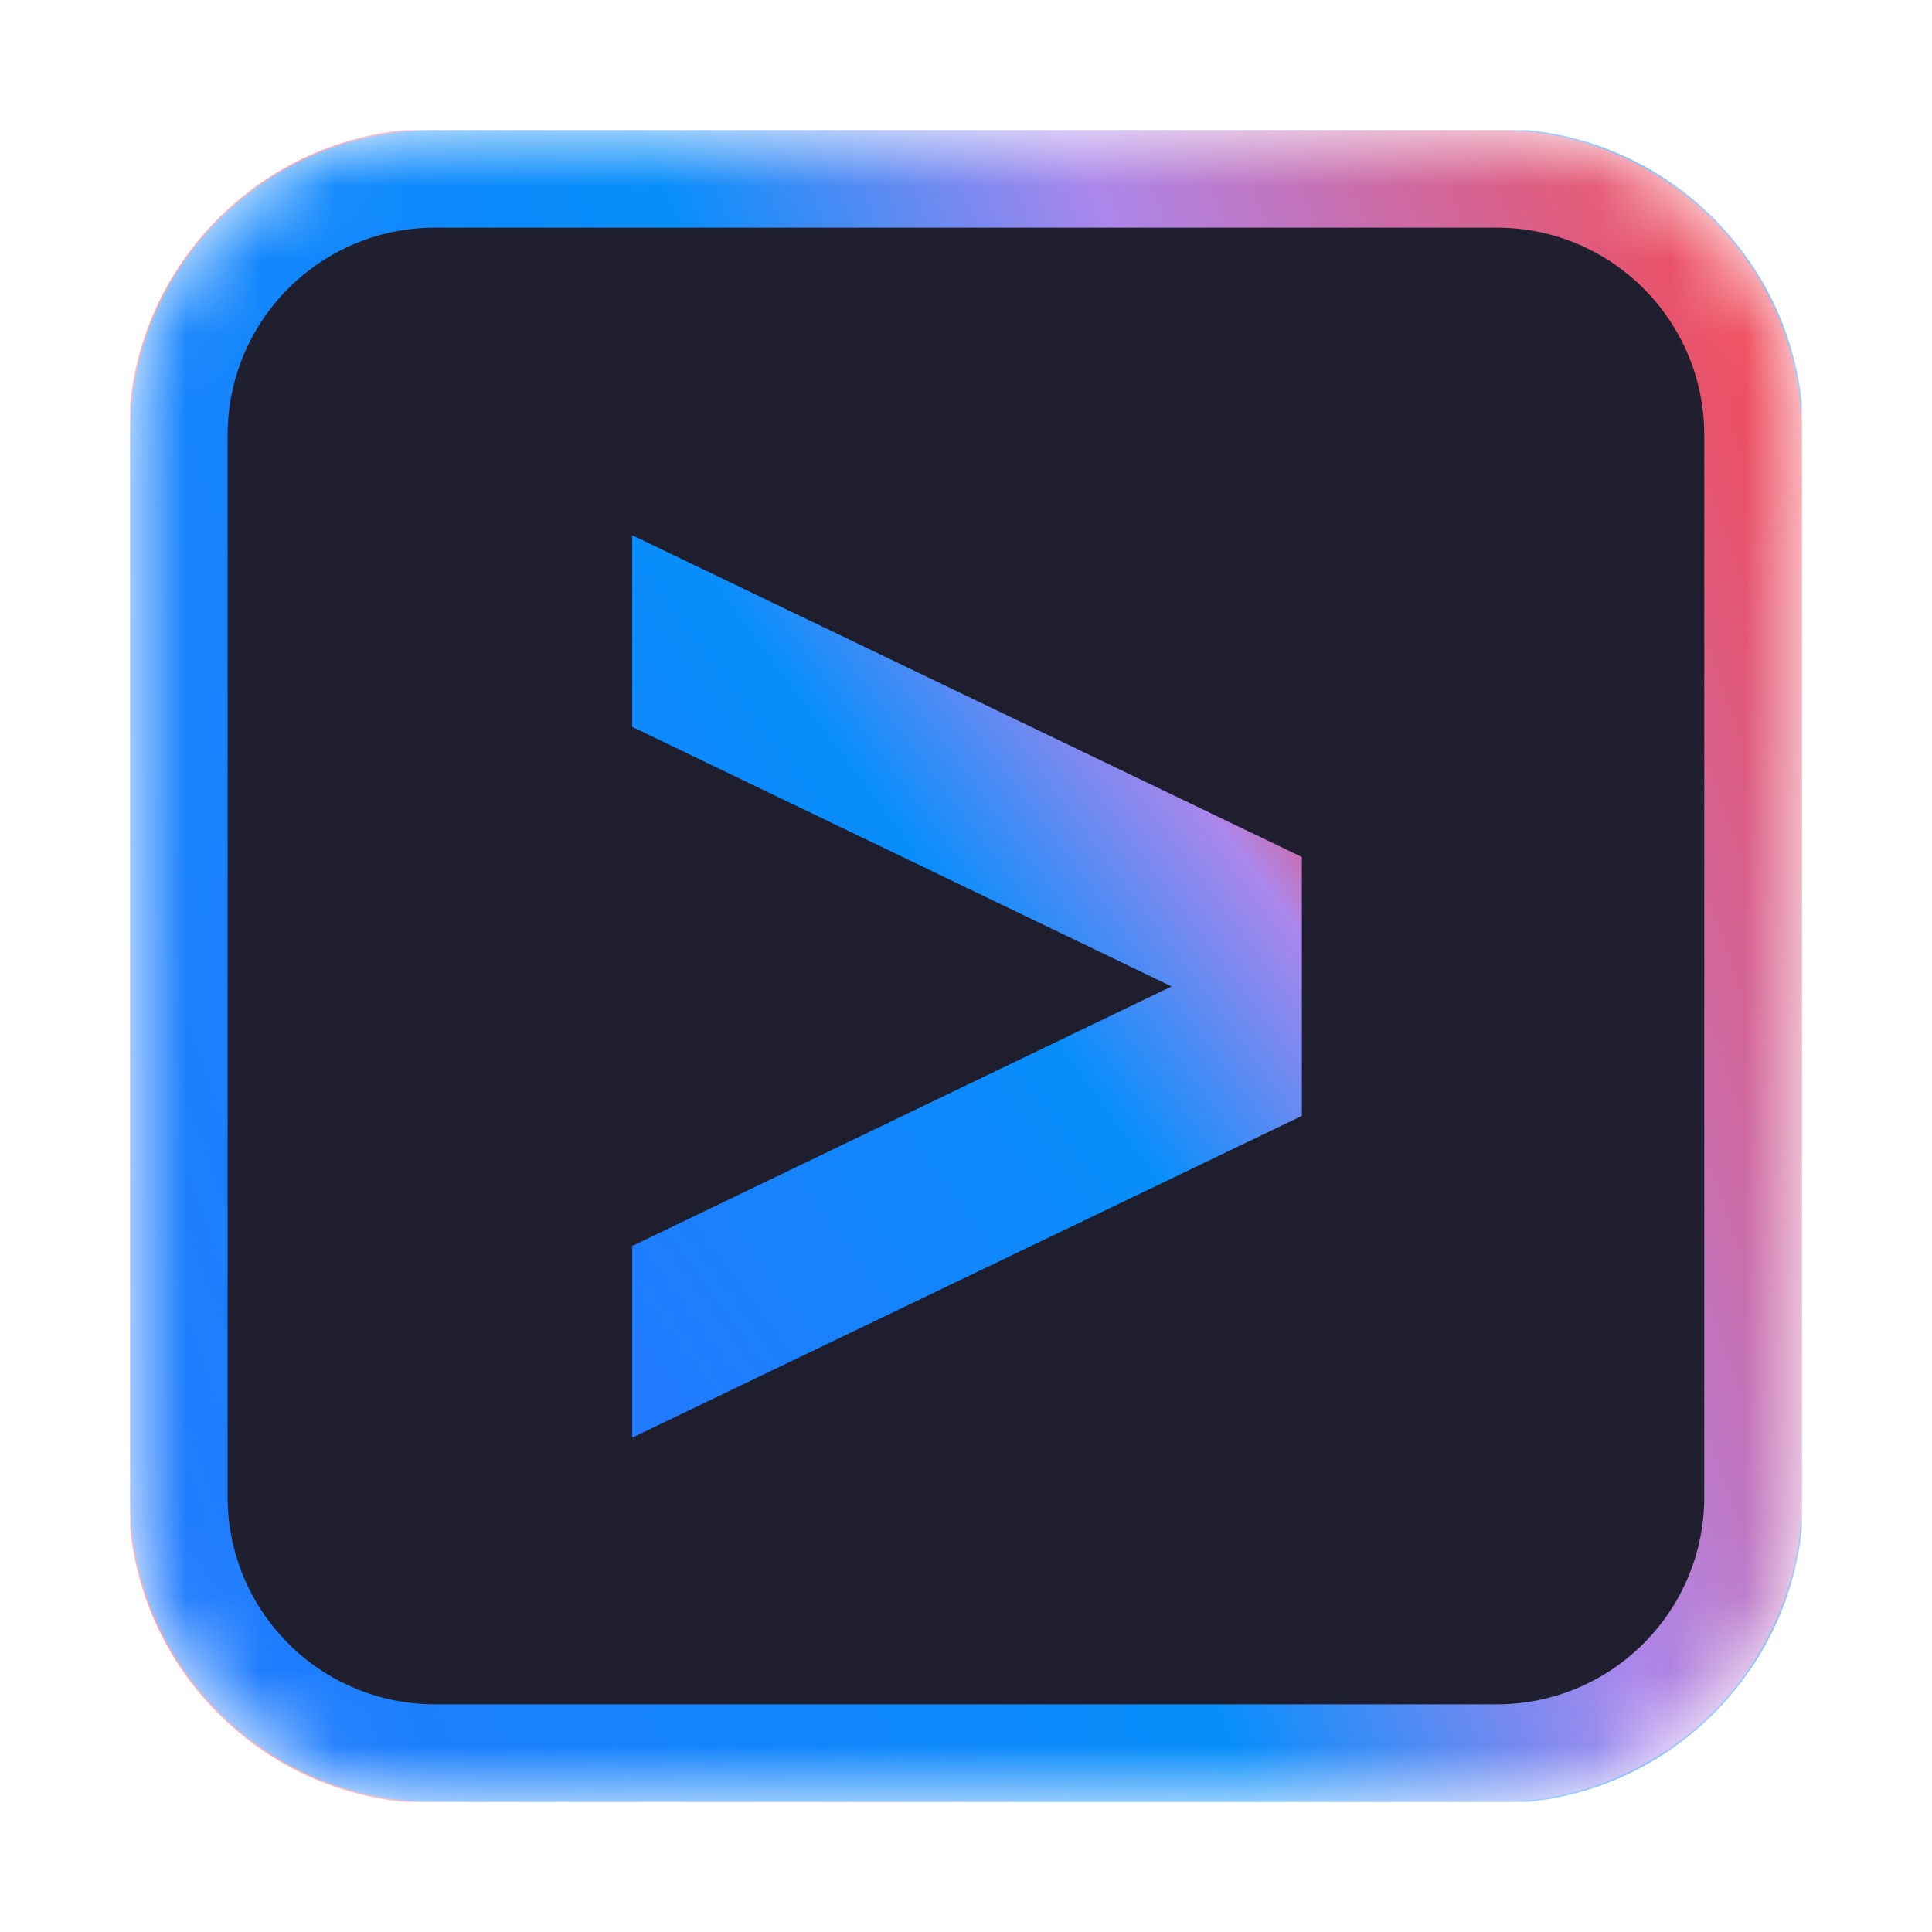 <svg width="26" height="26" viewBox="0 0 26 26" fill="none" xmlns="http://www.w3.org/2000/svg">
<g clip-path="url(#clip0_134_43513)">
<mask id="mask0_134_43513" style="mask-type:luminance" maskUnits="userSpaceOnUse" x="1" y="1" width="24" height="24">
<path d="M20.144 1.75H5.856C3.588 1.75 1.75 3.588 1.75 5.856V20.144C1.75 22.412 3.588 24.25 5.856 24.25H20.144C22.412 24.25 24.25 22.412 24.25 20.144V5.856C24.25 3.588 22.412 1.75 20.144 1.75Z" fill="white"/>
</mask>
<g mask="url(#mask0_134_43513)">
<path d="M20.144 1.75H5.856C3.588 1.75 1.75 3.588 1.75 5.856V20.144C1.75 22.412 3.588 24.25 5.856 24.25H20.144C22.412 24.25 24.25 22.412 24.25 20.144V5.856C24.25 3.588 22.412 1.75 20.144 1.75Z" fill="#1E1E2E" stroke="url(#paint0_linear_134_43513)" stroke-width="0.041" stroke-miterlimit="10"/>
<path d="M20.143 2.407H5.855C3.95 2.407 2.406 3.951 2.406 5.856V20.144C2.406 22.049 3.95 23.593 5.855 23.593H20.143C22.048 23.593 23.592 22.049 23.592 20.144V5.856C23.592 3.951 22.048 2.407 20.143 2.407Z" stroke="url(#paint1_linear_134_43513)" stroke-width="1.314"/>
<path d="M8.508 7.203V9.782L15.767 13.275L8.508 16.768V19.347L17.52 15.017V11.533L8.508 7.203Z" fill="url(#paint2_linear_134_43513)"/>
</g>
</g>
<defs>
<linearGradient id="paint0_linear_134_43513" x1="1.729" y1="13" x2="24.27" y2="13" gradientUnits="userSpaceOnUse">
<stop stop-color="#EE4D5D"/>
<stop offset="0.5" stop-color="#AC87EB"/>
<stop offset="0.7" stop-color="#078EFB"/>
<stop offset="1" stop-color="#217BFE"/>
</linearGradient>
<linearGradient id="paint1_linear_134_43513" x1="24.958" y1="8.647" x2="0.592" y2="17.516" gradientUnits="userSpaceOnUse">
<stop stop-color="#EE4D5D"/>
<stop offset="0.29" stop-color="#AC87EB"/>
<stop offset="0.5" stop-color="#078EFB"/>
<stop offset="1" stop-color="#217BFE"/>
</linearGradient>
<linearGradient id="paint2_linear_134_43513" x1="17.607" y1="7.693" x2="6.736" y2="15.781" gradientUnits="userSpaceOnUse">
<stop offset="0.1" stop-color="#EE4D5D"/>
<stop offset="0.22" stop-color="#AC87EB"/>
<stop offset="0.48" stop-color="#078EFB"/>
<stop offset="1" stop-color="#217BFE"/>
</linearGradient>
<clipPath id="clip0_134_43513">
<rect width="22.5" height="22.5" fill="white" transform="translate(1.75 1.75)"/>
</clipPath>
</defs>
</svg>

